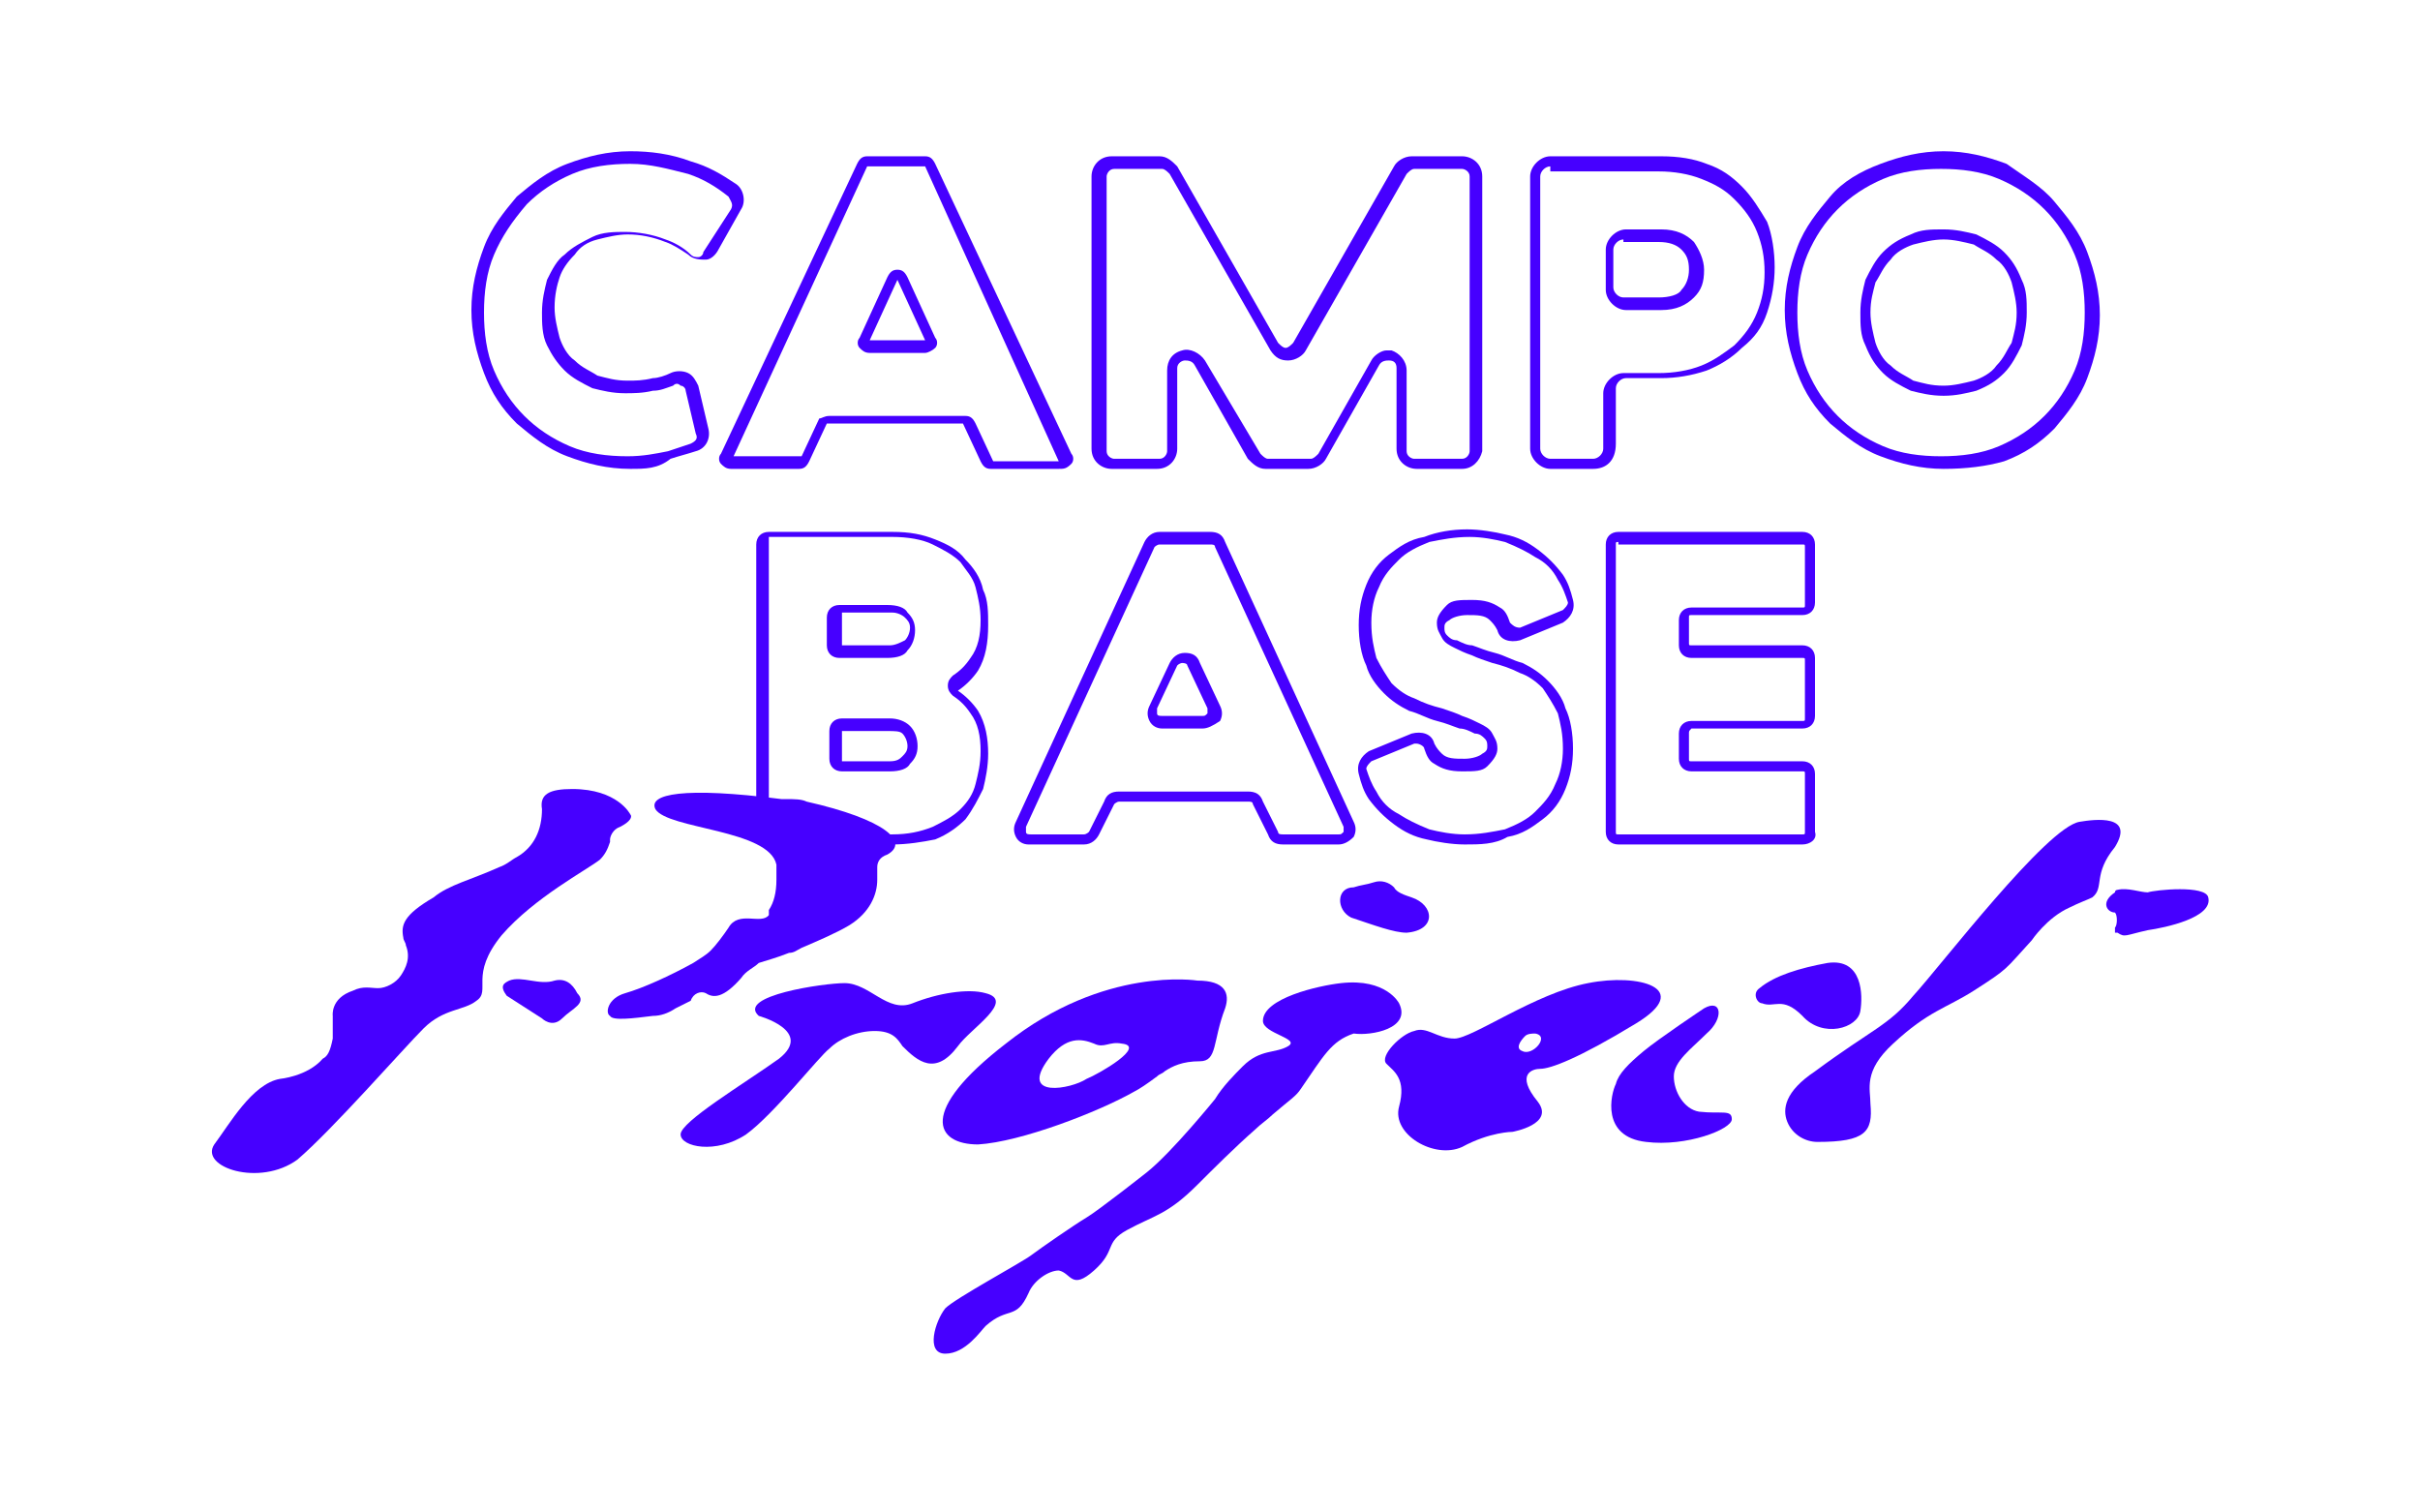 <?xml version="1.0" encoding="utf-8"?>
<!-- Generator: Adobe Illustrator 25.4.1, SVG Export Plug-In . SVG Version: 6.00 Build 0)  -->
<svg version="1.1" id="Capa_1" xmlns="http://www.w3.org/2000/svg" xmlns:xlink="http://www.w3.org/1999/xlink" x="0px" y="0px"
	 viewBox="0 0 96 60" style="enable-background:new 0 0 96 60;" xml:space="preserve">
<style type="text/css">
	.st0{fill:#4600FF;}
</style>
<g>
	<path class="st0" d="M25,18.6c-0.9,0-1.7-0.2-2.5-0.5c-0.8-0.3-1.4-0.8-2-1.3c-0.6-0.6-1-1.2-1.3-2c-0.3-0.8-0.5-1.6-0.5-2.5
		c0-0.9,0.2-1.7,0.5-2.5c0.3-0.8,0.8-1.4,1.3-2c0.6-0.5,1.2-1,2-1.3c0.8-0.3,1.6-0.5,2.5-0.5c0.8,0,1.6,0.1,2.4,0.4
		c0.7,0.2,1.2,0.5,1.8,0.9c0.3,0.2,0.4,0.7,0.2,1l-0.9,1.6c-0.1,0.2-0.3,0.4-0.5,0.4c-0.2,0-0.5,0-0.7-0.2c-0.3-0.2-0.6-0.4-0.9-0.5
		c-0.5-0.2-1-0.3-1.5-0.3c-0.4,0-0.8,0.1-1.2,0.2c-0.4,0.1-0.7,0.3-0.9,0.6c-0.3,0.3-0.5,0.6-0.6,0.9c-0.1,0.3-0.2,0.7-0.2,1.2
		c0,0.4,0.1,0.8,0.2,1.2c0.1,0.3,0.3,0.7,0.6,0.9c0.3,0.3,0.6,0.4,0.9,0.6c0.4,0.1,0.7,0.2,1.2,0.2c0.3,0,0.6,0,1-0.1
		c0.2,0,0.5-0.1,0.7-0.2c0.2-0.1,0.5-0.1,0.7,0c0.2,0.1,0.3,0.3,0.4,0.5l0.4,1.7c0.1,0.4-0.1,0.8-0.5,0.9c-0.3,0.1-0.7,0.2-1,0.3
		C26.1,18.6,25.6,18.6,25,18.6 M19.6,10.1c-0.3,0.7-0.4,1.5-0.4,2.3c0,0.8,0.1,1.6,0.4,2.3c0.3,0.7,0.7,1.3,1.2,1.8
		c0.5,0.5,1.1,0.9,1.8,1.2c0.7,0.3,1.5,0.4,2.3,0.4c0.6,0,1.1-0.1,1.6-0.2c0.3-0.1,0.6-0.2,0.9-0.3c0.2-0.1,0.3-0.2,0.2-0.4
		l-0.4-1.7c0-0.1-0.1-0.2-0.2-0.2c-0.1-0.1-0.2-0.1-0.3,0c-0.3,0.1-0.5,0.2-0.8,0.2c-0.4,0.1-0.8,0.1-1.1,0.1
		c-0.5,0-0.9-0.1-1.3-0.2c-0.4-0.2-0.8-0.4-1.1-0.7c-0.3-0.3-0.5-0.6-0.7-1c-0.2-0.4-0.2-0.9-0.2-1.3c0-0.5,0.1-0.9,0.2-1.3
		c0.2-0.4,0.4-0.8,0.7-1c0.3-0.3,0.7-0.5,1.1-0.7c0.4-0.2,0.9-0.2,1.3-0.2c0.5,0,1.1,0.1,1.6,0.3c0.3,0.1,0.7,0.3,1,0.6
		c0.1,0.1,0.2,0.1,0.3,0.1c0.1,0,0.2-0.1,0.2-0.2L29,8.3c0.1-0.2,0-0.3-0.1-0.5c-0.5-0.4-1-0.7-1.6-0.9c-0.8-0.2-1.5-0.4-2.3-0.4
		c-0.8,0-1.6,0.1-2.3,0.4c-0.7,0.3-1.3,0.7-1.8,1.2C20.3,8.8,19.9,9.4,19.6,10.1"/>
	<path class="st0" d="M42,18.6h-2.7c-0.2,0-0.3-0.1-0.4-0.3l-0.7-1.5c0,0,0,0,0,0h-5.4c0,0,0,0,0,0l-0.7,1.5
		c-0.1,0.2-0.2,0.3-0.4,0.3h-2.7c-0.2,0-0.3-0.1-0.4-0.2c-0.1-0.1-0.1-0.3,0-0.4L34,6.5c0.1-0.2,0.2-0.3,0.4-0.3h2.3
		c0.2,0,0.3,0.1,0.4,0.3L42.5,18c0.1,0.1,0.1,0.3,0,0.4C42.3,18.6,42.2,18.6,42,18.6 M32.9,16.5h5.4c0.2,0,0.3,0.1,0.4,0.3l0.7,1.5
		c0,0,0,0,0,0H42c0,0,0,0,0,0c0,0,0,0,0,0L36.7,6.6c0,0,0,0,0,0h-2.3c0,0,0,0,0,0l-5.3,11.5c0,0,0,0,0,0c0,0,0,0,0,0h2.7
		c0,0,0,0,0,0l0.7-1.5C32.6,16.6,32.7,16.5,32.9,16.5 M36.7,14h-2.2c-0.2,0-0.3-0.1-0.4-0.2c-0.1-0.1-0.1-0.3,0-0.4l1.1-2.4
		c0.1-0.2,0.2-0.3,0.4-0.3c0.2,0,0.3,0.1,0.4,0.3l1.1,2.4c0.1,0.1,0.1,0.3,0,0.4C37,13.9,36.8,14,36.7,14 M35.6,11.1
		C35.6,11.1,35.5,11.1,35.6,11.1l-1.1,2.4c0,0,0,0,0,0c0,0,0,0,0,0h2.2c0,0,0,0,0,0c0,0,0,0,0,0L35.6,11.1
		C35.6,11.1,35.6,11.1,35.6,11.1"/>
	<path class="st0" d="M58,18.6h-1.8c-0.4,0-0.8-0.3-0.8-0.8v-3.2c0-0.2-0.1-0.3-0.3-0.3c-0.1,0-0.3,0-0.4,0.2l-2.1,3.7
		c-0.1,0.2-0.4,0.4-0.7,0.4h-1.7c-0.3,0-0.5-0.2-0.7-0.4l-2.1-3.7c-0.1-0.2-0.3-0.2-0.4-0.2c-0.1,0-0.3,0.1-0.3,0.3v3.2
		c0,0.4-0.3,0.8-0.8,0.8h-1.8c-0.4,0-0.8-0.3-0.8-0.8V7c0-0.4,0.3-0.8,0.8-0.8h1.9c0.3,0,0.5,0.2,0.7,0.4l4,7
		c0.1,0.1,0.2,0.2,0.3,0.2c0.1,0,0.2-0.1,0.3-0.2l4-7c0.1-0.2,0.4-0.4,0.7-0.4H58c0.4,0,0.8,0.3,0.8,0.8v10.9
		C58.7,18.3,58.4,18.6,58,18.6 M55,13.9c0.1,0,0.1,0,0.2,0c0.3,0.1,0.6,0.4,0.6,0.8v3.2c0,0.2,0.2,0.3,0.3,0.3H58
		c0.2,0,0.3-0.2,0.3-0.3V7c0-0.2-0.2-0.3-0.3-0.3h-1.9c-0.1,0-0.2,0.1-0.3,0.2l-4,7c-0.1,0.2-0.4,0.4-0.7,0.4h0
		c-0.3,0-0.5-0.1-0.7-0.4l-4-7c-0.1-0.1-0.2-0.2-0.3-0.2h-1.9c-0.2,0-0.3,0.2-0.3,0.3v10.9c0,0.2,0.2,0.3,0.3,0.3h1.8
		c0.2,0,0.3-0.2,0.3-0.3v-3.2c0-0.4,0.2-0.7,0.6-0.8c0.3-0.1,0.7,0.1,0.9,0.4L50,18c0.1,0.1,0.2,0.2,0.3,0.2H52
		c0.1,0,0.2-0.1,0.3-0.2l2.1-3.7C54.5,14.1,54.8,13.9,55,13.9"/>
	<path class="st0" d="M63.2,18.6h-1.7c-0.4,0-0.8-0.4-0.8-0.8V7c0-0.4,0.4-0.8,0.8-0.8h4.4c0.7,0,1.3,0.1,1.8,0.3
		c0.6,0.2,1,0.5,1.4,0.9c0.4,0.4,0.7,0.9,1,1.4c0.2,0.5,0.3,1.2,0.3,1.8c0,0.6-0.1,1.2-0.3,1.8c-0.2,0.6-0.5,1-1,1.4
		c-0.4,0.4-0.9,0.7-1.4,0.9c-0.6,0.2-1.2,0.3-1.8,0.3h-1.4c-0.2,0-0.4,0.2-0.4,0.4v2.2C64.1,18.3,63.7,18.6,63.2,18.6 M61.5,6.6
		c-0.2,0-0.4,0.2-0.4,0.4v10.8c0,0.2,0.2,0.4,0.4,0.4h1.7c0.2,0,0.4-0.2,0.4-0.4v-2.2c0-0.4,0.4-0.8,0.8-0.8h1.4
		c0.6,0,1.2-0.1,1.7-0.3c0.5-0.2,0.9-0.5,1.3-0.8c0.4-0.4,0.7-0.8,0.9-1.3c0.2-0.5,0.3-1,0.3-1.6c0-0.6-0.1-1.1-0.3-1.6
		c-0.2-0.5-0.5-0.9-0.9-1.3c-0.4-0.4-0.8-0.6-1.3-0.8h0c-0.5-0.2-1.1-0.3-1.7-0.3H61.5z M65.9,12.3h-1.4c-0.4,0-0.8-0.4-0.8-0.8V9.9
		c0-0.4,0.4-0.8,0.8-0.8h1.4c0.6,0,1,0.2,1.3,0.5c0.2,0.3,0.4,0.7,0.4,1.1c0,0.5-0.1,0.8-0.4,1.1C66.9,12.1,66.5,12.3,65.9,12.3
		 M64.4,9.5c-0.2,0-0.4,0.2-0.4,0.4v1.5c0,0.2,0.2,0.4,0.4,0.4h1.4c0.4,0,0.8-0.1,0.9-0.3c0.2-0.2,0.3-0.5,0.3-0.8
		c0-0.4-0.1-0.6-0.3-0.8c-0.2-0.2-0.5-0.3-0.9-0.3H64.4z"/>
	<path class="st0" d="M77.1,18.6c-0.9,0-1.7-0.2-2.5-0.5c-0.8-0.3-1.4-0.8-2-1.3c-0.6-0.6-1-1.2-1.3-2c-0.3-0.8-0.5-1.6-0.5-2.5
		c0-0.9,0.2-1.7,0.5-2.5c0.3-0.8,0.8-1.4,1.3-2s1.2-1,2-1.3c0.8-0.3,1.6-0.5,2.5-0.5c0.9,0,1.7,0.2,2.5,0.5C80.3,7,81,7.4,81.5,8
		s1,1.2,1.3,2c0.3,0.8,0.5,1.6,0.5,2.5c0,0.9-0.2,1.7-0.5,2.5c-0.3,0.8-0.8,1.4-1.3,2c-0.6,0.6-1.2,1-2,1.3
		C78.8,18.5,78,18.6,77.1,18.6 M71.7,10.1L71.7,10.1c-0.3,0.7-0.4,1.5-0.4,2.3c0,0.8,0.1,1.6,0.4,2.3c0.3,0.7,0.7,1.3,1.2,1.8
		c0.5,0.5,1.1,0.9,1.8,1.2c0.7,0.3,1.5,0.4,2.3,0.4c0.8,0,1.6-0.1,2.3-0.4c0.7-0.3,1.3-0.7,1.8-1.2c0.5-0.5,0.9-1.1,1.2-1.8
		c0.3-0.7,0.4-1.5,0.4-2.3c0-0.8-0.1-1.6-0.4-2.3c-0.3-0.7-0.7-1.3-1.2-1.8c-0.5-0.5-1.1-0.9-1.8-1.2c-0.7-0.3-1.5-0.4-2.3-0.4
		c-0.8,0-1.6,0.1-2.3,0.4c-0.7,0.3-1.3,0.7-1.8,1.2C72.4,8.8,72,9.4,71.7,10.1 M77.1,15.7c-0.5,0-0.9-0.1-1.3-0.2
		c-0.4-0.2-0.8-0.4-1.1-0.7c-0.3-0.3-0.5-0.6-0.7-1.1c-0.2-0.4-0.2-0.8-0.2-1.3c0-0.5,0.1-0.9,0.2-1.3c0.2-0.4,0.4-0.8,0.7-1.1
		c0.3-0.3,0.6-0.5,1.1-0.7c0.4-0.2,0.8-0.2,1.3-0.2c0.5,0,0.9,0.1,1.3,0.2c0.4,0.2,0.8,0.4,1.1,0.7c0.3,0.3,0.5,0.6,0.7,1.1
		c0.2,0.4,0.2,0.8,0.2,1.3c0,0.5-0.1,0.9-0.2,1.3c-0.2,0.4-0.4,0.8-0.7,1.1c-0.3,0.3-0.6,0.5-1.1,0.7C78,15.6,77.6,15.7,77.1,15.7
		 M77.1,9.5c-0.4,0-0.8,0.1-1.2,0.2c-0.3,0.1-0.7,0.3-0.9,0.6c-0.3,0.3-0.4,0.6-0.6,0.9c-0.1,0.4-0.2,0.7-0.2,1.2
		c0,0.4,0.1,0.8,0.2,1.2c0.1,0.3,0.3,0.7,0.6,0.9c0.3,0.3,0.6,0.4,0.9,0.6c0.4,0.1,0.7,0.2,1.2,0.2c0.4,0,0.8-0.1,1.2-0.2
		c0.3-0.1,0.7-0.3,0.9-0.6c0.3-0.3,0.4-0.6,0.6-0.9c0.1-0.4,0.2-0.7,0.2-1.2c0-0.4-0.1-0.8-0.2-1.2c-0.1-0.3-0.3-0.7-0.6-0.9
		c-0.3-0.3-0.6-0.4-0.9-0.6C77.9,9.6,77.5,9.5,77.1,9.5"/>
	<path class="st0" d="M35.4,33.5h-4.9c-0.3,0-0.5-0.2-0.5-0.5V21.6c0-0.3,0.2-0.5,0.5-0.5h4.9c0.7,0,1.2,0.1,1.7,0.3
		c0.5,0.2,0.9,0.4,1.2,0.8c0.3,0.3,0.6,0.7,0.7,1.2c0.2,0.4,0.2,0.9,0.2,1.4c0,0.7-0.1,1.3-0.4,1.8c-0.2,0.3-0.5,0.6-0.8,0.8
		c0,0,0,0,0,0c0,0,0,0,0,0c0.3,0.2,0.6,0.5,0.8,0.8c0.3,0.5,0.4,1.1,0.4,1.7c0,0.5-0.1,1-0.2,1.4c-0.2,0.4-0.4,0.8-0.7,1.2
		c-0.3,0.3-0.7,0.6-1.2,0.8C36.6,33.4,36,33.5,35.4,33.5 M30.5,21.5C30.4,21.5,30.4,21.5,30.5,21.5l0,11.6c0,0,0,0,0,0h4.9
		c0.6,0,1.1-0.1,1.6-0.3c0.4-0.2,0.8-0.4,1.1-0.7c0.3-0.3,0.5-0.6,0.6-1c0.1-0.4,0.2-0.8,0.2-1.3c0-0.6-0.1-1.1-0.4-1.5
		c-0.2-0.3-0.4-0.5-0.7-0.7c-0.1-0.1-0.2-0.2-0.2-0.4c0-0.2,0.1-0.3,0.2-0.4c0.3-0.2,0.5-0.4,0.7-0.7c0.3-0.4,0.4-0.9,0.4-1.5
		c0-0.5-0.1-0.9-0.2-1.3c-0.1-0.4-0.4-0.7-0.6-1c-0.3-0.3-0.7-0.5-1.1-0.7c-0.4-0.2-1-0.3-1.6-0.3H30.5z M35.3,30.6h-1.9
		c-0.3,0-0.5-0.2-0.5-0.5V29c0-0.3,0.2-0.5,0.5-0.5h1.9c0.3,0,0.6,0.1,0.8,0.3c0.2,0.2,0.3,0.5,0.3,0.8c0,0.3-0.1,0.5-0.3,0.7
		C36,30.5,35.7,30.6,35.3,30.6 M33.4,29C33.4,29,33.3,29,33.4,29l0,1.2c0,0,0,0,0,0h1.9c0.3,0,0.4-0.1,0.5-0.2
		c0.1-0.1,0.2-0.2,0.2-0.4c0-0.2-0.1-0.4-0.2-0.5v0C35.7,29,35.5,29,35.2,29H33.4z M35.2,26.1h-1.9c-0.3,0-0.5-0.2-0.5-0.5v-1.1
		c0-0.3,0.2-0.5,0.5-0.5h1.9c0.4,0,0.7,0.1,0.8,0.3c0.2,0.2,0.3,0.4,0.3,0.7c0,0.3-0.1,0.6-0.3,0.8C35.9,26,35.6,26.1,35.2,26.1
		 M33.4,24.4C33.4,24.4,33.3,24.5,33.4,24.4l0,1.2c0,0,0,0,0,0h1.9c0.2,0,0.4-0.1,0.6-0.2c0.1-0.1,0.2-0.3,0.2-0.5
		c0-0.2-0.1-0.3-0.2-0.4c-0.1-0.1-0.3-0.2-0.5-0.2H33.4z"/>
	<path class="st0" d="M53.1,33.5h-2.2c-0.3,0-0.5-0.1-0.6-0.4l-0.6-1.2c0-0.1-0.1-0.1-0.2-0.1h-5.1c-0.1,0-0.2,0.1-0.2,0.1v0
		l-0.6,1.2c-0.1,0.2-0.3,0.4-0.6,0.4h-2.2c-0.2,0-0.4-0.1-0.5-0.3c-0.1-0.2-0.1-0.4,0-0.6l5.1-11.1c0.1-0.2,0.3-0.4,0.6-0.4h2
		c0.3,0,0.5,0.1,0.6,0.4l5.1,11.1c0.1,0.2,0.1,0.4,0,0.6C53.5,33.4,53.3,33.5,53.1,33.5 M44.4,31.4h5.1c0.3,0,0.5,0.1,0.6,0.4
		l0.6,1.2c0,0.1,0.1,0.1,0.2,0.1h2.2c0.1,0,0.1,0,0.2-0.1c0-0.1,0-0.1,0-0.2l-5.1-11.1c0-0.1-0.1-0.1-0.2-0.1h-2
		c-0.1,0-0.2,0.1-0.2,0.1l-5.1,11.1c0,0.1,0,0.1,0,0.2c0,0.1,0.1,0.1,0.2,0.1H43c0.1,0,0.2-0.1,0.2-0.1l0.6-1.2
		C43.9,31.5,44.1,31.4,44.4,31.4 M47.7,28.9h-1.6c-0.2,0-0.4-0.1-0.5-0.3c-0.1-0.2-0.1-0.4,0-0.6l0.8-1.7c0.1-0.2,0.3-0.4,0.6-0.4
		c0.3,0,0.5,0.1,0.6,0.4l0.8,1.7c0.1,0.2,0.1,0.4,0,0.6C48.1,28.8,47.9,28.9,47.7,28.9 M46.9,26.3c0,0-0.1,0-0.2,0.1l-0.8,1.7
		c0,0.1,0,0.1,0,0.2c0,0.1,0.1,0.1,0.2,0.1h1.6c0.1,0,0.1,0,0.2-0.1c0-0.1,0-0.1,0-0.2l-0.8-1.7C47.1,26.3,46.9,26.3,46.9,26.3"/>
	<path class="st0" d="M58.1,33.5c-0.5,0-1.1-0.1-1.5-0.2c-0.5-0.1-0.9-0.3-1.3-0.6c-0.4-0.3-0.7-0.6-1-1c-0.2-0.3-0.3-0.6-0.4-1
		c-0.1-0.4,0.1-0.7,0.4-0.9l1.7-0.7c0.4-0.1,0.8,0,0.9,0.4c0.1,0.2,0.2,0.3,0.3,0.4c0.2,0.2,0.5,0.2,0.9,0.2c0.3,0,0.6-0.1,0.7-0.2
		c0.2-0.1,0.2-0.2,0.2-0.3c0-0.1,0-0.2-0.1-0.3c-0.1-0.1-0.2-0.2-0.4-0.2c-0.2-0.1-0.4-0.2-0.6-0.2c-0.3-0.1-0.5-0.2-0.9-0.3
		c-0.4-0.1-0.7-0.3-1.1-0.4c-0.4-0.2-0.7-0.4-1-0.7c-0.3-0.3-0.6-0.7-0.7-1.1c-0.2-0.4-0.3-1-0.3-1.6c0-0.6,0.1-1.1,0.3-1.6l0,0
		c0.2-0.5,0.5-0.9,0.9-1.2c0.4-0.3,0.8-0.6,1.4-0.7c0.5-0.2,1.1-0.3,1.7-0.3c0.5,0,1.1,0.1,1.5,0.2c0.5,0.1,0.9,0.3,1.3,0.6
		c0.4,0.3,0.7,0.6,1,1c0.2,0.3,0.3,0.6,0.4,1c0.1,0.4-0.1,0.7-0.4,0.9l-1.7,0.7c-0.4,0.1-0.8,0-0.9-0.4c-0.1-0.2-0.2-0.3-0.3-0.4
		c-0.2-0.2-0.5-0.2-0.9-0.2c-0.3,0-0.6,0.1-0.7,0.2c-0.2,0.1-0.2,0.2-0.2,0.3c0,0.1,0,0.2,0.1,0.3c0.1,0.1,0.2,0.2,0.4,0.2
		c0.2,0.1,0.4,0.2,0.6,0.2c0.3,0.1,0.5,0.2,0.9,0.3c0.4,0.1,0.7,0.3,1.1,0.4c0.4,0.2,0.7,0.4,1,0.7c0.3,0.3,0.6,0.7,0.7,1.1
		c0.2,0.4,0.3,1,0.3,1.6c0,0.6-0.1,1.1-0.3,1.6c-0.2,0.5-0.5,0.9-0.9,1.2c-0.4,0.3-0.8,0.6-1.4,0.7C59.3,33.5,58.7,33.5,58.1,33.5
		 M56.2,29.5c0,0-0.1,0-0.1,0l-1.7,0.7c-0.1,0.1-0.2,0.2-0.2,0.3c0.1,0.3,0.2,0.6,0.4,0.9c0.2,0.4,0.5,0.7,0.9,0.9
		c0.3,0.2,0.7,0.4,1.2,0.6c0.4,0.1,0.9,0.2,1.4,0.2c0.6,0,1.1-0.1,1.6-0.2c0.5-0.2,0.9-0.4,1.2-0.7c0.3-0.3,0.6-0.6,0.8-1.1
		c0.2-0.4,0.3-0.9,0.3-1.4c0-0.6-0.1-1-0.2-1.4c-0.2-0.4-0.4-0.7-0.6-1c-0.3-0.3-0.6-0.5-0.9-0.6c-0.4-0.2-0.7-0.3-1.1-0.4
		c-0.3-0.1-0.6-0.2-0.8-0.3c-0.3-0.1-0.5-0.2-0.7-0.3c-0.2-0.1-0.4-0.2-0.5-0.4c-0.1-0.2-0.2-0.3-0.2-0.6c0-0.2,0.1-0.4,0.4-0.7
		c0.2-0.2,0.5-0.2,1-0.2c0.5,0,0.8,0.1,1.1,0.3c0.2,0.1,0.3,0.3,0.4,0.6c0.1,0.1,0.2,0.2,0.4,0.2l1.7-0.7c0.1-0.1,0.2-0.2,0.2-0.3
		c-0.1-0.3-0.2-0.6-0.4-0.9c-0.2-0.4-0.5-0.7-0.9-0.9c-0.3-0.2-0.7-0.4-1.2-0.6c-0.4-0.1-0.9-0.2-1.4-0.2c-0.6,0-1.1,0.1-1.6,0.2
		c-0.5,0.2-0.9,0.4-1.2,0.7c-0.3,0.3-0.6,0.6-0.8,1.1c-0.2,0.4-0.3,0.9-0.3,1.4c0,0.6,0.1,1,0.2,1.4c0.2,0.4,0.4,0.7,0.6,1
		c0.3,0.3,0.6,0.5,0.9,0.6c0.4,0.2,0.7,0.3,1.1,0.4c0.3,0.1,0.6,0.2,0.8,0.3c0.3,0.1,0.5,0.2,0.7,0.3c0.2,0.1,0.4,0.2,0.5,0.4
		c0.1,0.2,0.2,0.3,0.2,0.6c0,0.2-0.1,0.4-0.4,0.7c-0.2,0.2-0.5,0.2-1,0.2c-0.5,0-0.8-0.1-1.1-0.3c-0.2-0.1-0.3-0.3-0.4-0.6
		C56.5,29.6,56.3,29.5,56.2,29.5"/>
	<path class="st0" d="M71.5,33.5h-7.3c-0.3,0-0.5-0.2-0.5-0.5V21.6c0-0.3,0.2-0.5,0.5-0.5h7.3c0.3,0,0.5,0.2,0.5,0.5v2.3
		c0,0.3-0.2,0.5-0.5,0.5h-4.4c-0.1,0-0.1,0-0.1,0.1v1c0,0.1,0,0.1,0.1,0.1h4.4c0.3,0,0.5,0.2,0.5,0.5v2.3c0,0.3-0.2,0.5-0.5,0.5
		h-4.4C67,29,67,29,67,29.1v1c0,0.1,0,0.1,0.1,0.1h4.4c0.3,0,0.5,0.2,0.5,0.5V33C72.1,33.3,71.8,33.5,71.5,33.5 M64.2,21.5
		c-0.1,0-0.1,0-0.1,0.1V33c0,0.1,0,0.1,0.1,0.1h7.3c0.1,0,0.1,0,0.1-0.1v-2.3c0-0.1,0-0.1-0.1-0.1h-4.4c-0.3,0-0.5-0.2-0.5-0.5v-1
		c0-0.3,0.2-0.5,0.5-0.5h4.4c0.1,0,0.1,0,0.1-0.1v-2.3c0-0.1,0-0.1-0.1-0.1h-4.4c-0.3,0-0.5-0.2-0.5-0.5v-1c0-0.3,0.2-0.5,0.5-0.5
		h4.4c0.1,0,0.1,0,0.1-0.1v-2.3c0-0.1,0-0.1-0.1-0.1H64.2z"/>
	<path class="st0" d="M38,41.5c0.5-0.7,2.3-1.8,1.1-2.1c-0.7-0.2-1.9,0-2.9,0.4c-1,0.4-1.7-0.8-2.7-0.8c-0.8,0-4.3,0.5-3.4,1.3
		c0,0,2.2,0.6,0.8,1.7c-1.4,1-3.9,2.5-3.9,3c0,0.5,1.4,0.8,2.6,0c1.1-0.8,2.9-3.1,3.3-3.4c0.4-0.4,1.1-0.7,1.8-0.7
		c0.7,0,0.9,0.3,1.1,0.6C36.4,42.1,37.1,42.7,38,41.5"/>
	<path class="st0" d="M55.5,39.8c0,0-0.5-1-2.3-0.8c-0.9,0.1-3.1,0.6-3.1,1.5c0,0.5,1.5,0.7,1,1c-0.5,0.3-1.1,0.1-1.8,0.8
		c-0.3,0.3-0.8,0.8-1.1,1.3c0,0-1.7,2.1-2.7,2.9c0,0-1.9,1.5-2.4,1.8c-0.5,0.3-1.8,1.2-2.2,1.5c-0.4,0.3-3,1.7-3.4,2.1
		c-0.4,0.5-0.8,1.8,0,1.8s1.4-0.9,1.6-1.1c0.9-0.8,1.2-0.2,1.7-1.3c0.2-0.5,0.8-0.9,1.2-0.9c0.5,0.1,0.5,0.8,1.4,0
		c0.9-0.8,0.4-1.1,1.3-1.6c1.1-0.6,1.6-0.6,2.8-1.8c0.6-0.6,1.5-1.5,2.3-2.2c0.2-0.2,0.5-0.4,0.7-0.6c0.7-0.6,0.9-0.7,1.1-1
		c0.9-1.3,1.2-1.9,2.1-2.2C54.4,41.1,56,40.8,55.5,39.8"/>
	<path class="st0" d="M61.1,42.4c0.4,0,1.5-0.4,3.8-1.8s0.1-2-1.9-1.6c-2.1,0.4-4.6,2.2-5.3,2.2s-1.1-0.5-1.6-0.3
		c-0.5,0.1-1.4,1-1.1,1.3c0.3,0.3,0.8,0.6,0.5,1.7c-0.3,1.1,1.4,2.1,2.5,1.6c1.1-0.6,2-0.6,2-0.6s1.7-0.3,1-1.2
		C60.1,42.6,60.8,42.4,61.1,42.4 M60.4,41.7c-0.3-0.1-0.1-0.4,0.1-0.6c0.1-0.1,0.3-0.1,0.4-0.1C61.5,41.1,60.8,41.9,60.4,41.7"/>
	<path class="st0" d="M67.4,44.1c-0.6-0.1-1-0.8-1-1.4c0-0.6,0.7-1.1,1.3-1.7c0.7-0.6,0.6-1.4-0.1-1c0,0-1.8,1.2-2.4,1.7
		c-0.6,0.5-1,0.9-1.1,1.3c-0.2,0.4-0.6,2.1,1.2,2.3c1.6,0.2,3.4-0.5,3.4-0.9C68.7,44,68.3,44.2,67.4,44.1"/>
	<path class="st0" d="M73.8,40.1c0.1-0.6,0.1-2.1-1.3-1.9c-1.1,0.2-2.1,0.5-2.7,1c-0.3,0.2-0.1,0.6,0.1,0.6c0.5,0.2,0.8-0.3,1.6,0.5
		C72.3,41.2,73.7,40.8,73.8,40.1"/>
	<path class="st0" d="M22,38.9c-0.6,0.2-1.3-0.2-1.8,0c-0.2,0.1-0.4,0.2-0.1,0.6l1.4,0.9c0,0,0.4,0.4,0.8,0c0.4-0.4,1-0.6,0.6-1
		C22.7,39,22.4,38.8,22,38.9"/>
	<path class="st0" d="M28,39.4c0.3,0.2,0.7,0.2,1.4-0.6c0.2-0.3,0.5-0.4,0.7-0.6c0.3-0.1,0.7-0.2,1.2-0.4c0.2,0,0.3-0.1,0.5-0.2
		c0.7-0.3,1.4-0.6,1.9-0.9c0.8-0.5,1.1-1.2,1.1-1.8l0,0c0,0,0,0,0,0c0-0.2,0-0.3,0-0.5c0-0.2,0.1-0.4,0.4-0.5
		c0.9-0.5-0.1-1.4-3.2-2.1c0,0,0,0,0,0c-0.2-0.1-0.5-0.1-0.8-0.1c-0.1,0-0.1,0-0.2,0c0,0,0,0,0,0c-3.9-0.5-5.3-0.2-5,0.4
		c0.5,0.8,4.5,0.8,4.8,2.2c0,0.2,0,0.4,0,0.6c0,0.5-0.1,0.9-0.3,1.2c0,0,0,0,0,0.1c0,0,0,0,0,0c0,0,0,0,0,0.1
		c-0.3,0.4-1.2-0.2-1.6,0.5c-0.2,0.3-0.5,0.7-0.7,0.9c-0.2,0.2-0.4,0.3-0.7,0.5c-0.9,0.5-2,1-2.7,1.2c-0.7,0.2-0.8,0.8-0.6,0.9
		c0.1,0.2,0.9,0.1,1.7,0c0.3,0,0.6-0.1,0.9-0.3c0.2-0.1,0.4-0.2,0.6-0.3C27.5,39.4,27.8,39.3,28,39.4"/>
	<path class="st0" d="M24.2,33.4C24.2,33.4,24.2,33.4,24.2,33.4c0,0,0-0.1,0-0.1c0-0.1,0.1-0.4,0.4-0.5c0.4-0.2,0.5-0.4,0.4-0.5l0,0
		c0,0-0.5-1-2.3-1c-0.9,0-1.3,0.2-1.2,0.8c0,0.8-0.3,1.5-1,1.9c-0.2,0.1-0.4,0.3-0.7,0.4c-1.1,0.5-2,0.7-2.6,1.2c0,0,0,0,0,0
		c-1.2,0.7-1.3,1.1-1.2,1.6c0,0.1,0.1,0.2,0.1,0.3c0.2,0.5,0,0.9-0.2,1.2c-0.2,0.3-0.6,0.5-0.9,0.5c-0.3,0-0.6-0.1-1,0.1
		c-0.9,0.3-0.8,1-0.8,1l0,0c0,0.1,0,0.2,0,0.3c0,0.1,0,0.2,0,0.3c0,0,0,0,0,0c0,0.1,0,0.2,0,0.3c-0.1,0.5-0.2,0.7-0.4,0.8
		c-0.6,0.7-1.7,0.8-1.7,0.8c-1.1,0.2-2,1.8-2.6,2.6c-0.6,0.9,1.8,1.7,3.3,0.6c1.4-1.2,4.2-4.4,5-5.2c0.8-0.8,1.6-0.7,2.1-1.1
		c0.6-0.4-0.3-1,1-2.6c1.3-1.5,3.4-2.6,3.9-3C24,33.9,24.1,33.7,24.2,33.4L24.2,33.4z"/>
	<path class="st0" d="M38.8,45.4c1.7-0.1,4.8-1.3,6.2-2.1c0.2-0.1,0.5-0.3,0.9-0.6l0,0c0.1-0.1,0.2-0.1,0.3-0.2
		c0.3-0.2,0.7-0.4,1.4-0.4c0.7,0,0.5-0.8,1-2.1c0.2-0.6,0-1.1-1.1-1.1c0,0-3.7-0.6-7.6,2.5C36.4,44.1,37.1,45.4,38.8,45.4 M41.6,42
		c0.7-0.9,1.3-0.8,1.8-0.6c0.4,0.2,0.6-0.1,1.1,0c1,0.1-0.9,1.2-1.4,1.4C42.5,43.2,40.4,43.6,41.6,42"/>
	<path class="st0" d="M82.5,32.6c-1.3,0.2-5.5,5.7-6.6,6.9c-1,1.2-1.6,1.3-3.9,3c-1.2,0.8-1.3,1.5-1.1,2c0.2,0.5,0.7,0.8,1.2,0.8
		c1.9,0,2.2-0.4,2.1-1.5c0-0.6-0.3-1.3,0.9-2.4c1.4-1.3,2.1-1.4,3.2-2.1c1.4-0.9,1.2-0.8,2.3-2h0c0,0,0.6-0.9,1.5-1.3h0
		c0.4-0.2,0.7-0.3,0.9-0.4c0.5-0.4,0-0.9,0.9-2C84.7,32.3,83.1,32.5,82.5,32.6"/>
	<path class="st0" d="M53.6,36.4c0.9,0.3,1.7,0.6,2.2,0.6c1.2-0.1,1.1-1.1,0.2-1.4c-0.3-0.1-0.6-0.2-0.7-0.4
		c-0.2-0.2-0.5-0.3-0.8-0.2c-0.3,0.1-0.5,0.1-0.8,0.2C53,35.2,53,36.1,53.6,36.4"/>
	<path class="st0" d="M87.6,35.6c-0.1-0.5-2.1-0.3-2.4-0.2c-0.3,0-0.8-0.2-1.2-0.1c0,0-0.1,0-0.1,0.1c0,0,0,0,0,0c0,0,0,0,0,0
		c0,0,0,0,0,0c-0.6,0.4-0.3,0.8,0,0.8c0,0,0,0,0,0c0.1,0.1,0.1,0.5,0,0.6c0,0,0,0,0,0c0,0.1,0,0.2,0,0.2c0,0,0,0,0.1,0
		c0.3,0.2,0.3,0.1,1.2-0.1C85.9,36.8,87.8,36.4,87.6,35.6"/>
</g>
</svg>
